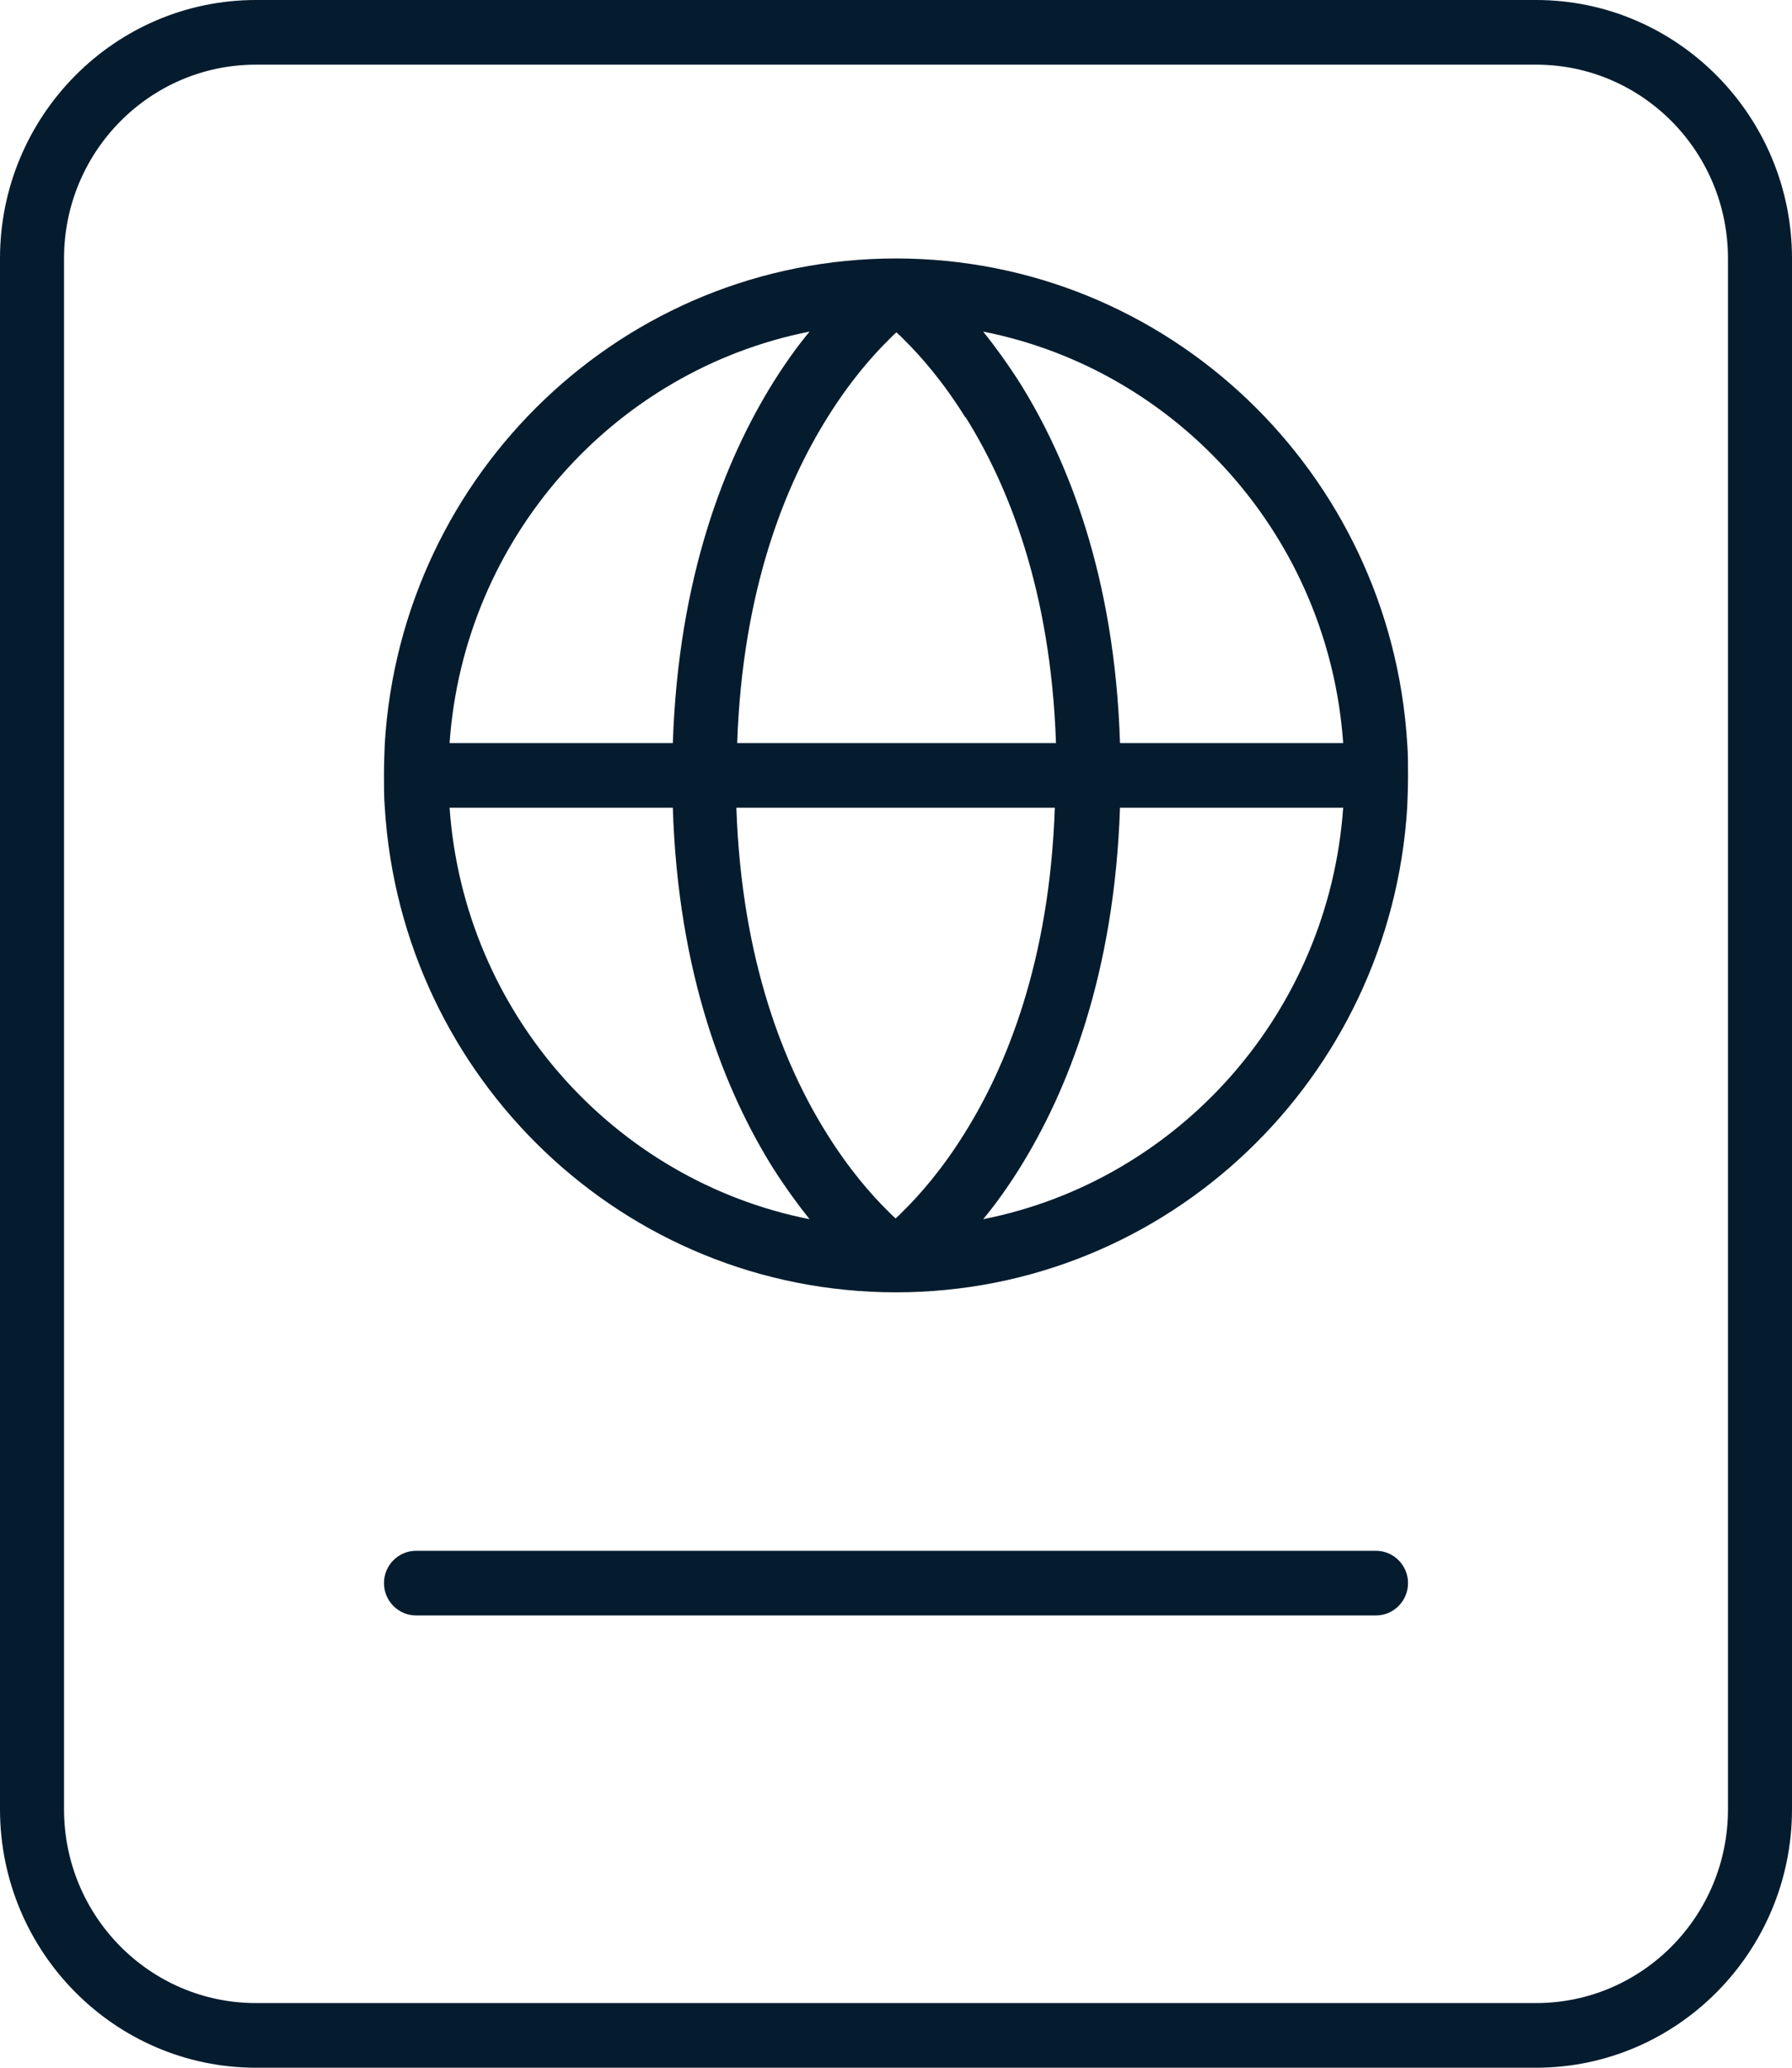 <?xml version="1.0" encoding="UTF-8"?> <svg xmlns="http://www.w3.org/2000/svg" width="26" height="30" viewBox="0 0 26 30" fill="none"><path d="M3.714 0.938C2.176 0.938 0.929 2.197 0.929 3.75V26.25C0.929 27.803 2.176 29.062 3.714 29.062H22.286C23.824 29.062 25.071 27.803 25.071 26.25V3.75C25.071 2.197 23.824 0.938 22.286 0.938H3.714ZM22.286 0C24.334 0 26 1.682 26 3.75V26.25C26 28.318 24.334 30 22.286 30H3.714C1.666 30 0 28.318 0 26.25V3.75C0 1.682 1.666 0 3.714 0H22.286ZM20.429 22.969C20.429 23.227 20.22 23.438 19.964 23.438H6.036C5.78 23.438 5.571 23.227 5.571 22.969C5.571 22.711 5.78 22.5 6.036 22.5H19.964C20.22 22.5 20.429 22.711 20.429 22.969ZM20.417 10.781C20.429 10.934 20.429 11.092 20.429 11.25C20.429 11.408 20.423 11.566 20.417 11.719C20.173 15.645 16.946 18.75 13 18.75C9.054 18.75 5.827 15.645 5.583 11.719C5.571 11.566 5.571 11.408 5.571 11.25C5.571 11.092 5.577 10.934 5.583 10.781C5.827 6.855 9.054 3.75 13 3.75C16.946 3.75 20.173 6.855 20.417 10.781ZM19.488 11.719H16.25C16.169 14.139 15.49 15.832 14.793 16.951C14.613 17.238 14.439 17.479 14.265 17.689C17.103 17.127 19.279 14.695 19.488 11.719ZM6.523 11.719C6.732 14.695 8.908 17.127 11.746 17.689C11.578 17.479 11.398 17.232 11.218 16.951C10.522 15.838 9.837 14.139 9.762 11.719H6.523ZM6.523 10.781H9.762C9.843 8.361 10.522 6.668 11.218 5.549C11.398 5.262 11.572 5.021 11.746 4.811C8.908 5.373 6.732 7.805 6.523 10.781ZM19.488 10.781C19.279 7.805 17.103 5.373 14.265 4.811C14.434 5.021 14.613 5.268 14.793 5.549C15.49 6.662 16.175 8.361 16.25 10.781H19.488ZM14.004 6.053C13.679 5.531 13.354 5.162 13.116 4.928C13.075 4.887 13.041 4.852 13.006 4.822C12.971 4.852 12.936 4.887 12.896 4.928C12.658 5.162 12.333 5.531 12.008 6.053C11.398 7.025 10.771 8.555 10.696 10.781H15.321C15.246 8.549 14.619 7.025 14.01 6.053H14.004ZM10.684 11.719C10.76 13.951 11.387 15.475 11.996 16.447C12.321 16.969 12.646 17.338 12.884 17.572C12.925 17.613 12.959 17.648 12.994 17.678C13.029 17.648 13.064 17.613 13.104 17.572C13.342 17.338 13.667 16.969 13.992 16.447C14.602 15.475 15.229 13.945 15.304 11.719H10.679H10.684Z" fill="#051C2E"></path></svg> 